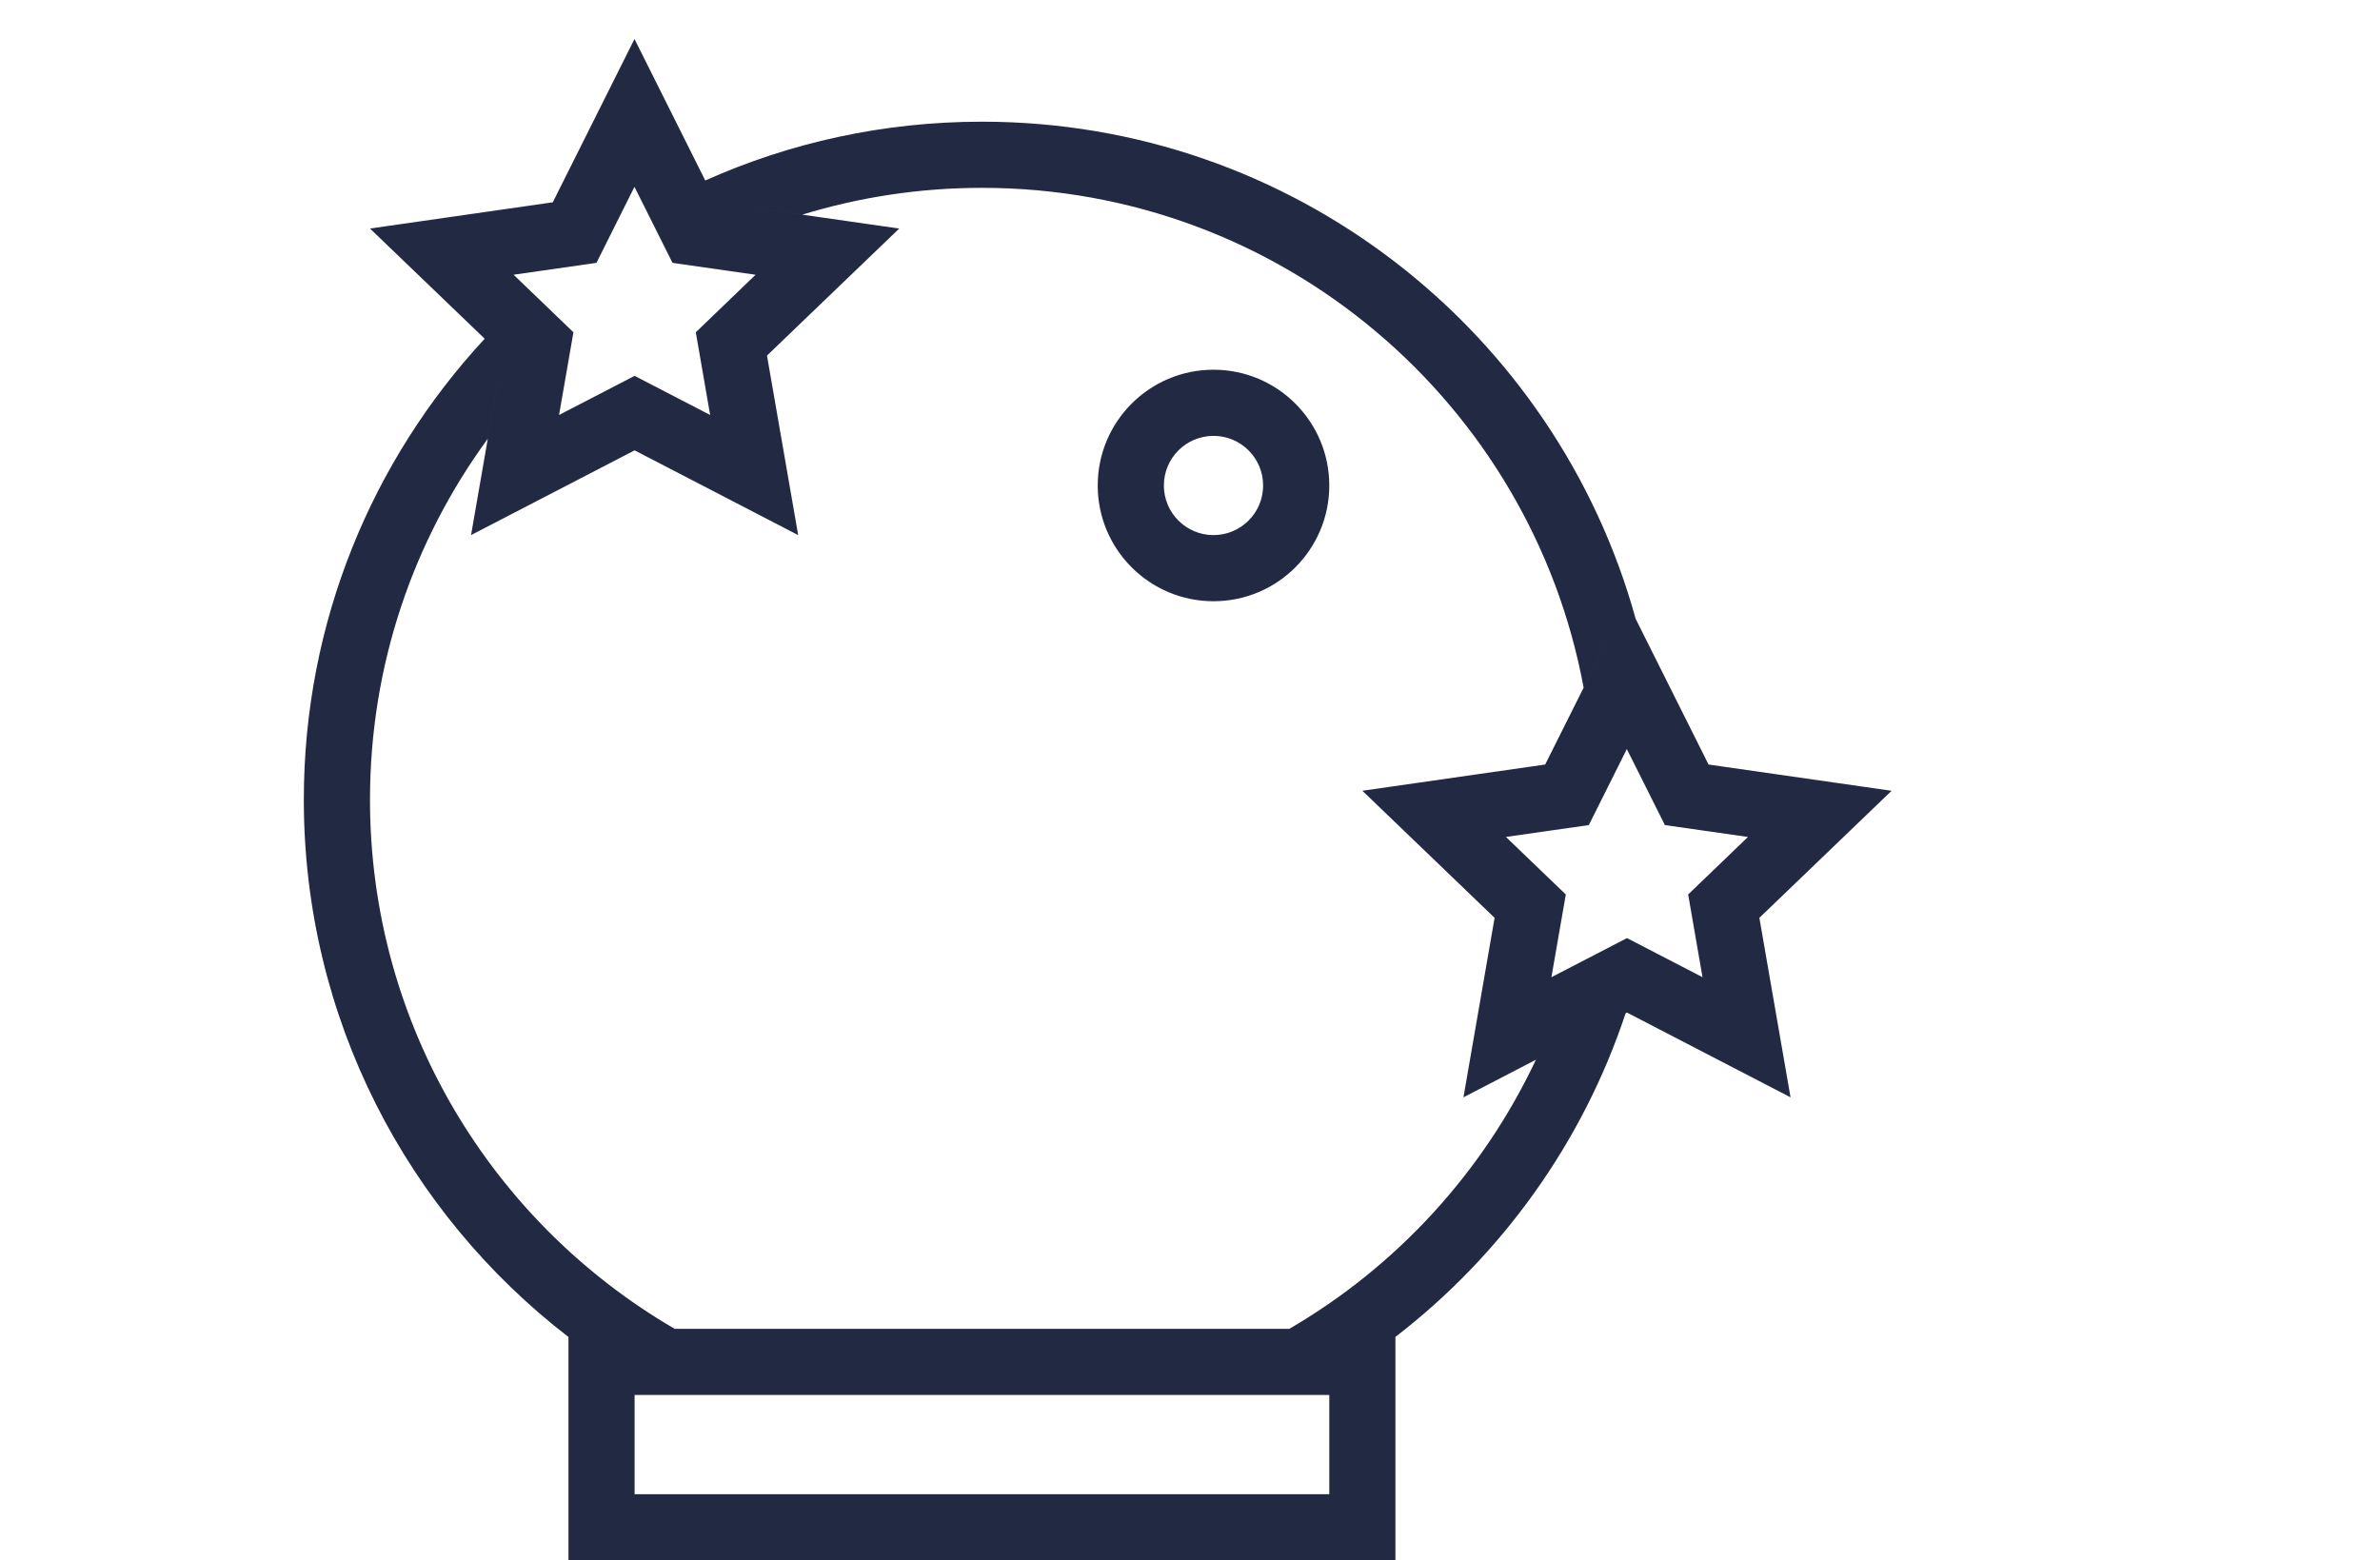 <svg width="122" height="80" viewBox="0 0 122 80" fill="none" xmlns="http://www.w3.org/2000/svg">
<g clip-path="url(#clip0_2222_4007)">
<path d="M36.152 9.254C40.483 7.316 45.283 6.239 50.335 6.239C66.32 6.239 79.783 17.029 83.843 31.722L83.394 30.826L87.581 39.198L96.952 40.543H96.966L90.186 47.058L91.784 56.261L83.4 51.916L83.33 51.952C81.123 58.602 76.963 64.358 71.53 68.545V80H29.14V68.55C20.892 62.195 15.574 52.22 15.574 41C15.574 31.873 19.093 23.569 24.846 17.367L25.745 18.231L25.003 22.497C21.208 27.684 18.966 34.08 18.966 41C18.966 52.582 25.244 62.697 34.585 68.131H66.091C71.584 64.933 76.011 60.115 78.731 54.335L75.017 56.261L76.614 47.058L69.835 40.543L79.206 39.198L83.394 30.826L81.177 35.256C78.478 20.675 65.698 9.631 50.335 9.631C47.131 9.631 44.039 10.112 41.127 11.005L36.712 10.372L46.083 11.717H46.096L39.316 18.231L40.915 27.435L32.53 23.09L24.146 27.435L25.745 18.231L18.966 11.717L28.336 10.372L32.524 2L36.152 9.254ZM32.53 76.608H68.14V71.522H32.53V76.608ZM81.444 42.303L77.195 42.911L80.264 45.861L79.527 50.102L81.841 48.905L83.4 48.096L87.272 50.102L86.536 45.861L89.602 42.912L85.343 42.303L83.392 38.405L81.444 42.303ZM62.205 18.956C65.483 18.956 68.14 21.614 68.14 24.892C68.139 28.169 65.483 30.826 62.205 30.826C58.928 30.826 56.27 28.169 56.27 24.892C56.27 21.614 58.927 18.956 62.205 18.956ZM62.205 22.348C60.8 22.348 59.661 23.487 59.661 24.892C59.661 26.296 60.8 27.435 62.205 27.435C63.609 27.434 64.748 26.296 64.748 24.892C64.748 23.487 63.61 22.348 62.205 22.348ZM30.575 13.477L26.326 14.085L29.395 17.036L28.657 21.276L30.971 20.079L32.53 19.27L36.402 21.276L35.667 17.036L38.732 14.087L34.473 13.477L32.523 9.579L30.575 13.477Z" fill="#222A43"/>
</g>
<defs>
<clipPath id="clip0_2222_4007">
<rect width="120.85" height="80" fill="white" transform="translate(0.83)"/>
</clipPath>
</defs>
</svg>
